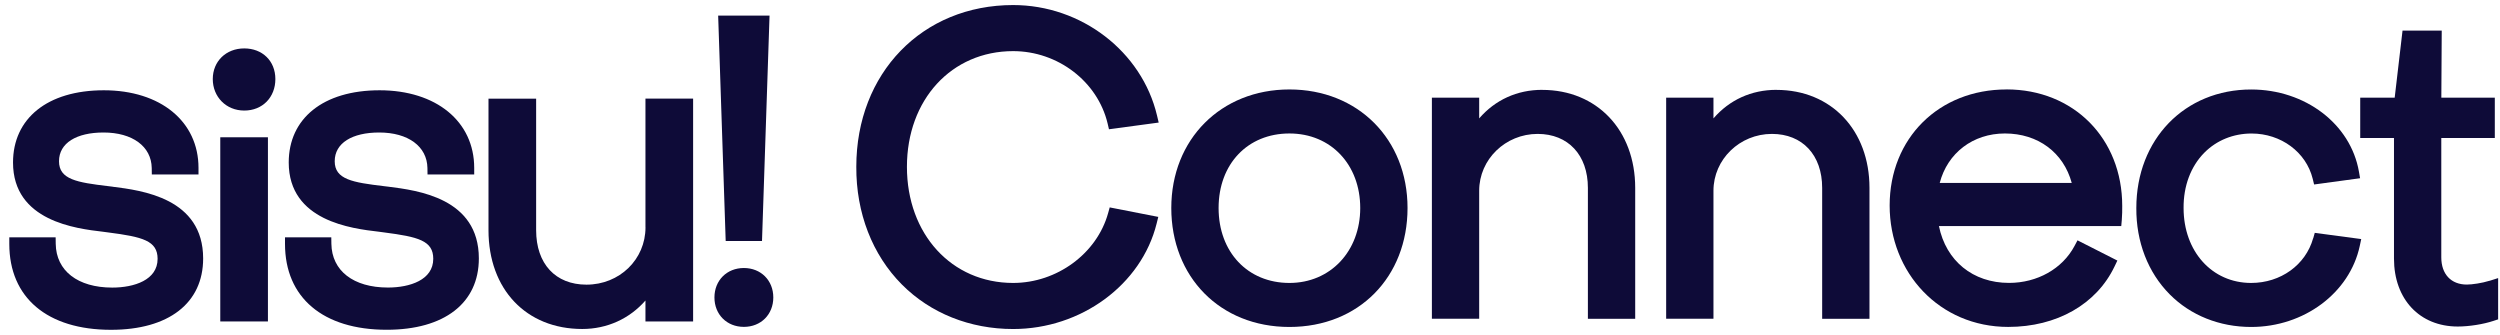 <?xml version="1.0" encoding="UTF-8"?> <svg xmlns="http://www.w3.org/2000/svg" width="224" height="30" viewBox="0 0 224 30" fill="none"><g clip-path="url(#clip0_775_164)"><path d="M90.777 4.581C94.788 4.581 98.347 7.308 99.242 11.064L99.364 11.582L103.818 10.982L103.669 10.35C102.311 4.616 96.891 0.453 90.777 0.453C82.635 0.453 76.725 6.547 76.725 14.945C76.705 19.081 78.157 22.829 80.814 25.497C83.368 28.064 86.908 29.48 90.777 29.48C96.868 29.48 102.271 25.509 103.633 20.035L103.782 19.434L99.43 18.583L99.285 19.105C98.277 22.723 94.698 25.352 90.777 25.352C85.264 25.352 81.261 20.977 81.261 14.949C81.261 8.921 85.264 4.581 90.777 4.581Z" fill="#0E0B38"></path><path d="M115.532 8.015C109.398 8.015 104.948 12.481 104.948 18.638C104.948 24.795 109.3 29.296 115.532 29.296C121.763 29.296 126.115 24.814 126.115 18.638C126.115 12.461 121.665 8.015 115.532 8.015ZM115.532 25.352C111.796 25.352 109.186 22.59 109.186 18.638C109.186 14.686 111.796 11.959 115.532 11.959C119.268 11.959 121.877 14.768 121.877 18.638C121.877 22.507 119.209 25.352 115.532 25.352Z" fill="#0E0B38"></path><path d="M138.178 8.05C135.934 8.05 133.968 8.949 132.535 10.609V8.752H128.297V28.558H132.535V17.088C132.535 14.282 134.886 11.998 137.774 11.998C140.509 11.998 142.275 13.893 142.275 16.832V28.562H146.514V16.832C146.514 11.664 143.088 8.054 138.178 8.054V8.05Z" fill="#0E0B38"></path><path d="M159.169 8.05C156.925 8.05 154.959 8.949 153.526 10.609V8.752H149.288V28.558H153.526V17.088C153.526 14.282 155.877 11.998 158.765 11.998C161.5 11.998 163.266 13.893 163.266 16.832V28.562H167.505V16.832C167.505 11.664 164.079 8.054 159.169 8.054V8.05Z" fill="#0E0B38"></path><path d="M179.787 8.015C173.716 8.015 169.313 12.39 169.313 18.414C169.313 24.438 173.779 29.292 179.936 29.292C184.285 29.292 187.848 27.263 189.468 23.865L189.716 23.347L186.145 21.534L185.874 22.044C184.787 24.081 182.542 25.348 180.011 25.348C176.766 25.348 174.36 23.37 173.728 20.255H190.065L190.112 19.721C190.151 19.289 190.151 18.822 190.151 18.45C190.151 12.402 185.791 8.011 179.787 8.011V8.015ZM179.642 11.959C182.613 11.959 184.893 13.674 185.627 16.389H173.799C174.497 13.713 176.77 11.959 179.642 11.959Z" fill="#0E0B38"></path><path d="M207.257 21.353C206.582 23.743 204.349 25.352 201.701 25.352C198.196 25.352 195.649 22.527 195.649 18.634C195.634 16.668 196.293 14.906 197.509 13.681C198.608 12.571 200.111 11.963 201.74 11.963C204.377 11.963 206.629 13.63 207.218 16.016L207.344 16.53L211.464 15.969L211.358 15.365C210.609 11.107 206.551 8.019 201.704 8.019C195.744 8.019 191.415 12.485 191.415 18.638C191.395 21.667 192.459 24.414 194.405 26.372C196.277 28.26 198.871 29.296 201.708 29.296C206.437 29.296 210.53 26.247 211.433 22.044L211.566 21.42L207.403 20.863L207.265 21.353H207.257Z" fill="#0E0B38"></path><path d="M223.064 25.156C222.385 25.368 221.498 25.497 221.027 25.497C219.615 25.497 218.74 24.563 218.74 23.06V12.363H223.535V8.753H218.744L218.779 2.741H215.267L214.564 8.753H211.476V12.363H214.501V23.17C214.501 26.808 216.797 29.257 220.219 29.257C221.224 29.257 222.515 29.053 223.429 28.747L223.833 28.613V24.917L223.068 25.16L223.064 25.156Z" fill="#0E0B38"></path><path d="M10.091 16.727L9.706 16.68C6.884 16.346 5.287 16.079 5.287 14.447C5.287 12.814 6.853 11.872 9.274 11.872C11.868 11.872 13.564 13.12 13.595 15.051L13.603 15.632H17.786V15.043C17.786 10.883 14.38 8.089 9.306 8.089C4.232 8.089 1.167 10.628 1.167 14.56C1.167 19.819 6.826 20.482 9.235 20.765L9.706 20.828C12.775 21.224 14.121 21.565 14.121 23.194C14.121 25.089 12.021 25.768 10.059 25.768C6.967 25.768 5.028 24.265 4.993 21.848L4.985 21.267H0.833V21.856C0.833 26.675 4.24 29.551 9.945 29.551C15.114 29.551 18.202 27.161 18.202 23.159C18.202 17.755 12.728 17.064 10.091 16.731V16.727Z" fill="#0E0B38"></path><path d="M24.006 12.3H19.737V28.802H24.006V12.3Z" fill="#0E0B38"></path><path d="M21.887 4.338C20.251 4.338 19.065 5.495 19.065 7.085C19.065 8.674 20.255 9.906 21.887 9.906C23.52 9.906 24.673 8.717 24.673 7.085C24.673 5.452 23.5 4.338 21.887 4.338Z" fill="#0E0B38"></path><path d="M34.794 16.727L34.409 16.68C31.588 16.346 29.99 16.079 29.99 14.447C29.99 12.814 31.556 11.872 33.977 11.872C36.571 11.872 38.267 13.12 38.298 15.051L38.306 15.632H42.489V15.043C42.489 10.883 39.083 8.089 34.013 8.089C28.943 8.089 25.87 10.628 25.87 14.556C25.87 19.815 31.529 20.478 33.938 20.761L34.409 20.824C37.478 21.22 38.82 21.561 38.82 23.19C38.82 25.085 36.721 25.764 34.758 25.764C31.666 25.764 29.727 24.261 29.692 21.844L29.684 21.263H25.536V21.852C25.536 26.671 28.943 29.547 34.648 29.547C39.817 29.547 42.905 27.157 42.905 23.155C42.905 17.751 37.431 17.06 34.794 16.727Z" fill="#0E0B38"></path><path d="M57.837 20.364C57.837 23.245 55.514 25.505 52.547 25.505C49.769 25.505 48.038 23.637 48.038 20.627V8.839H43.769V20.627C43.769 25.921 47.147 29.477 52.17 29.477C54.399 29.477 56.405 28.558 57.833 26.926V28.805H62.103V8.835H57.833V20.364H57.837Z" fill="#0E0B38"></path><path d="M66.651 24.014C65.124 24.014 64.014 25.125 64.014 26.651C64.014 28.178 65.124 29.288 66.651 29.288C68.178 29.288 69.288 28.178 69.288 26.651C69.288 25.125 68.178 24.014 66.651 24.014Z" fill="#0E0B38"></path><path d="M68.276 21.593H65.022L64.347 1.395H68.951L68.276 21.593Z" fill="#0E0B38"></path></g><defs><clipPath id="clip0_775_164"><rect width="223" height="29.095" fill="white" transform="translate(0.833 0.453)"></rect></clipPath></defs></svg> 